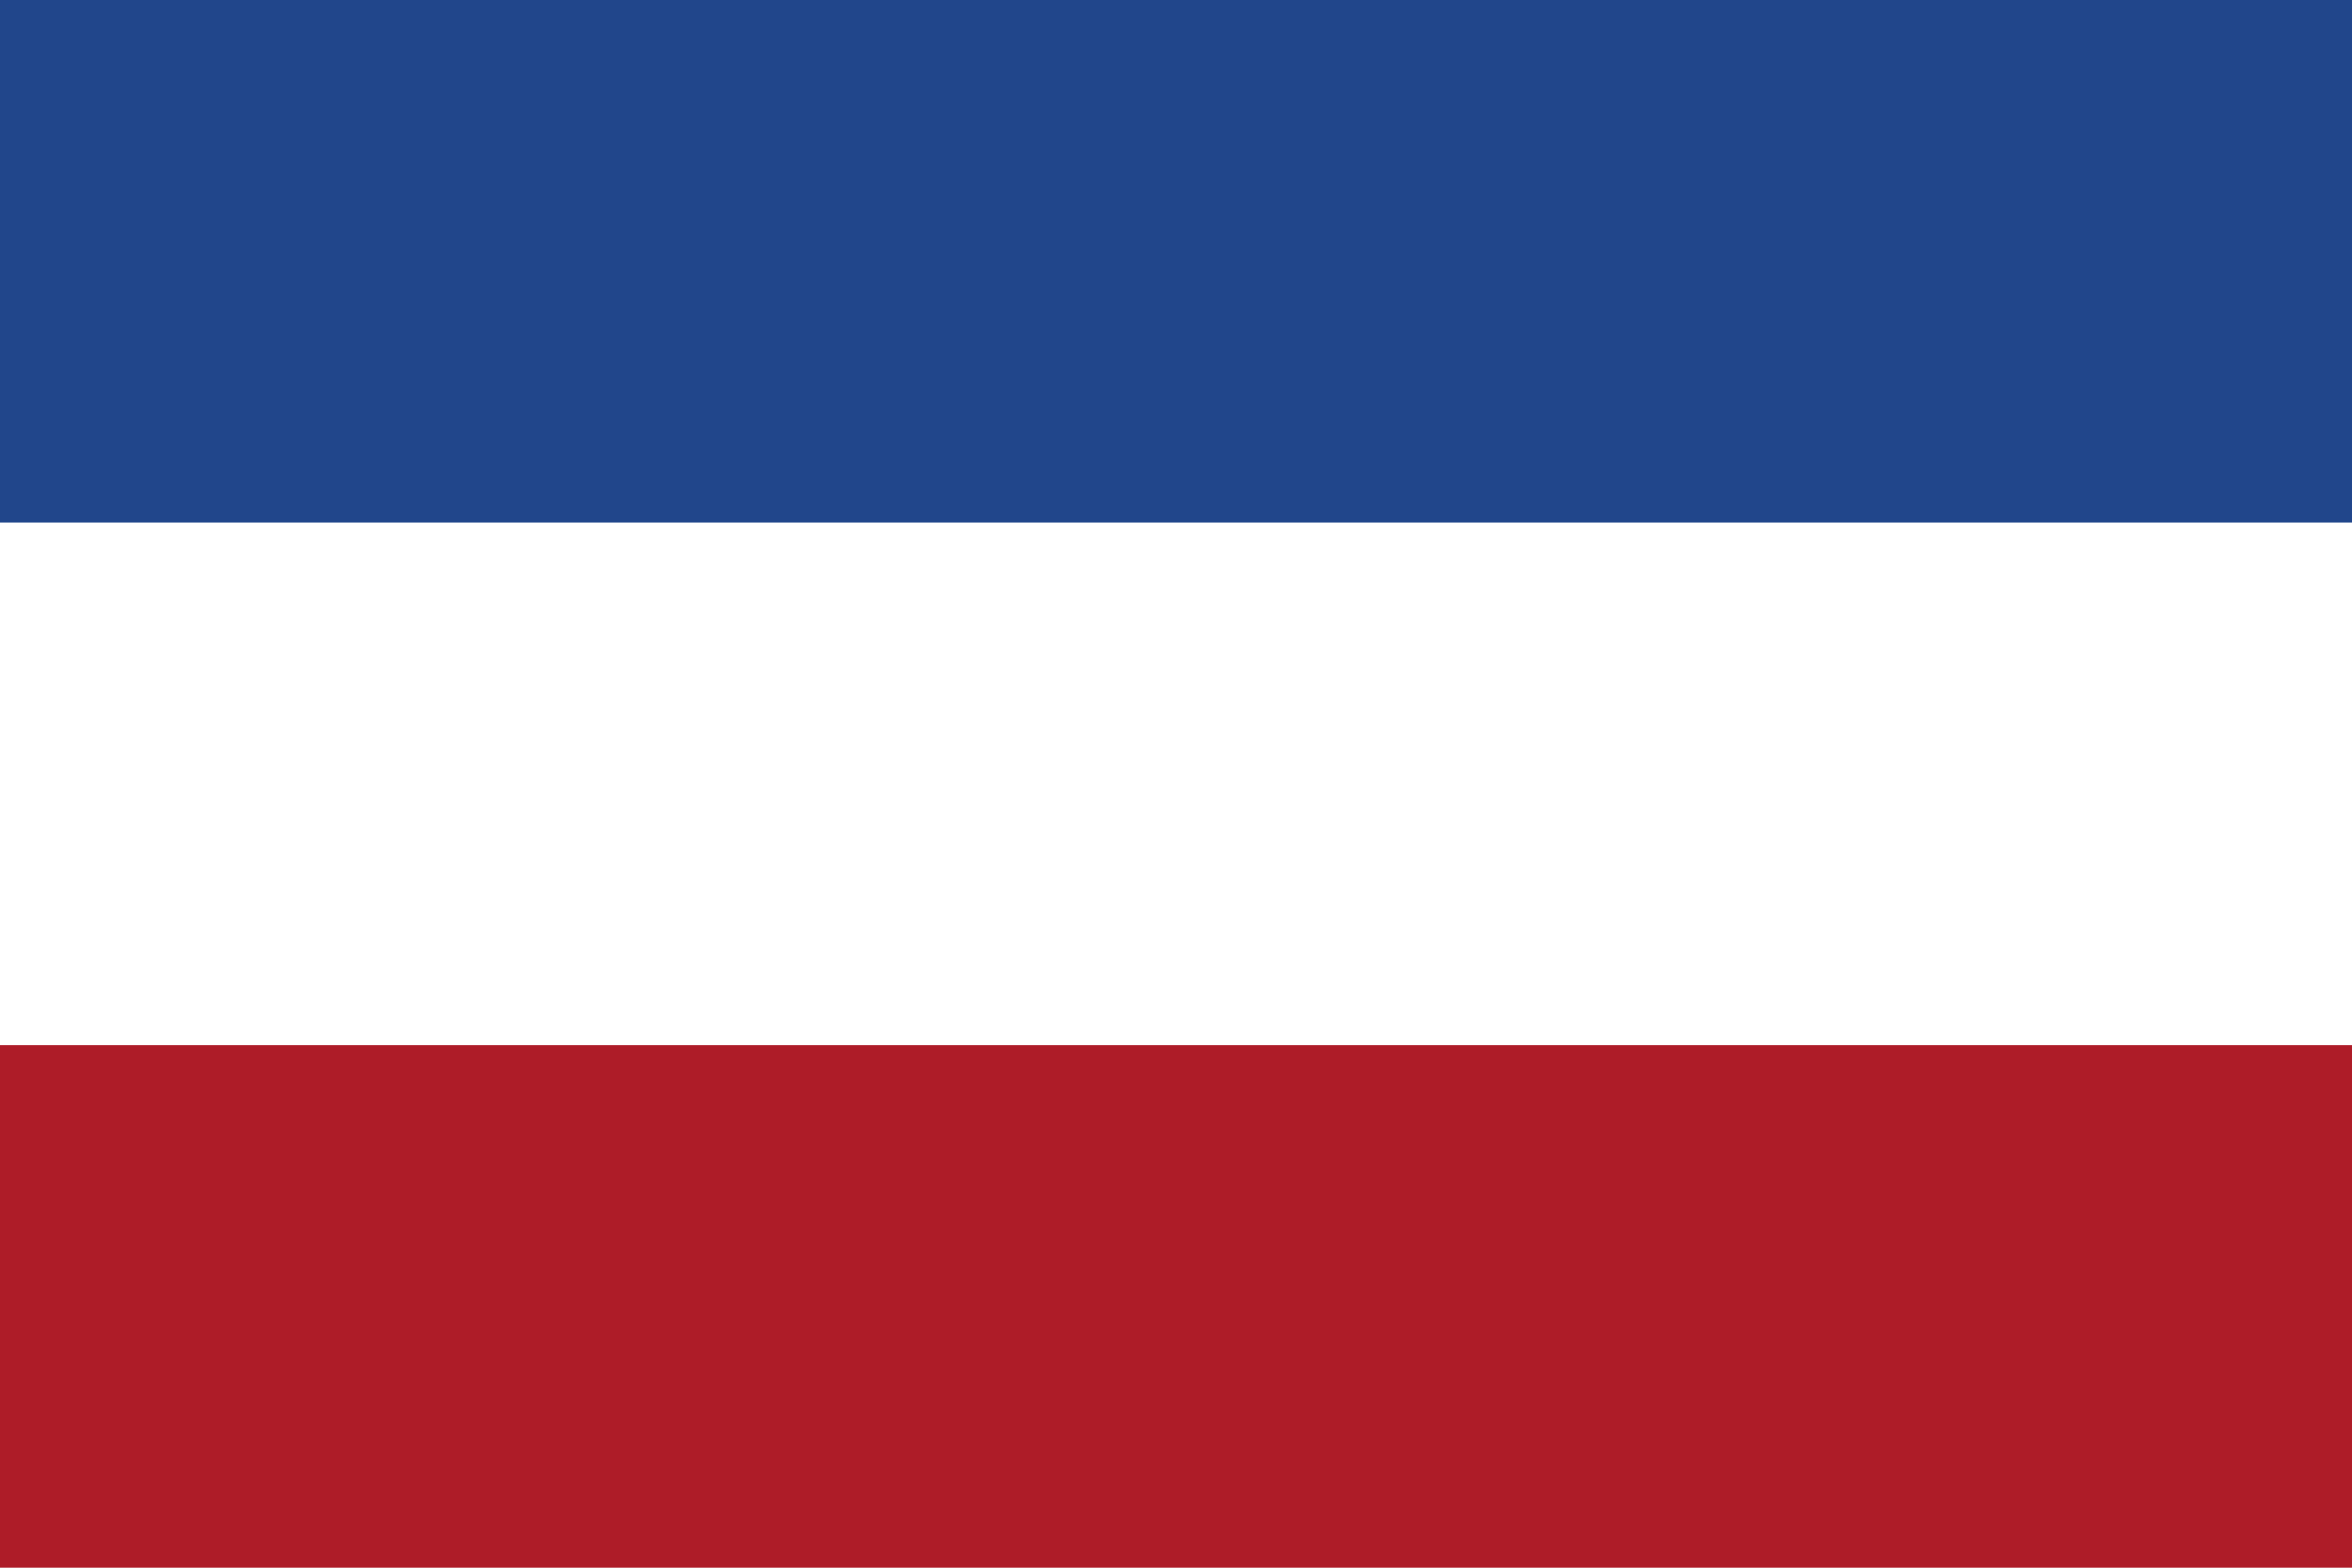 <svg xmlns="http://www.w3.org/2000/svg" width="900" height="600" viewBox="0 0 9 6">
<rect fill="#AE1C28" width="9" height="6"/>
<rect fill="#FFF" width="9" height="4"/>
<rect fill="#21468B" width="9" height="2"/>
</svg>